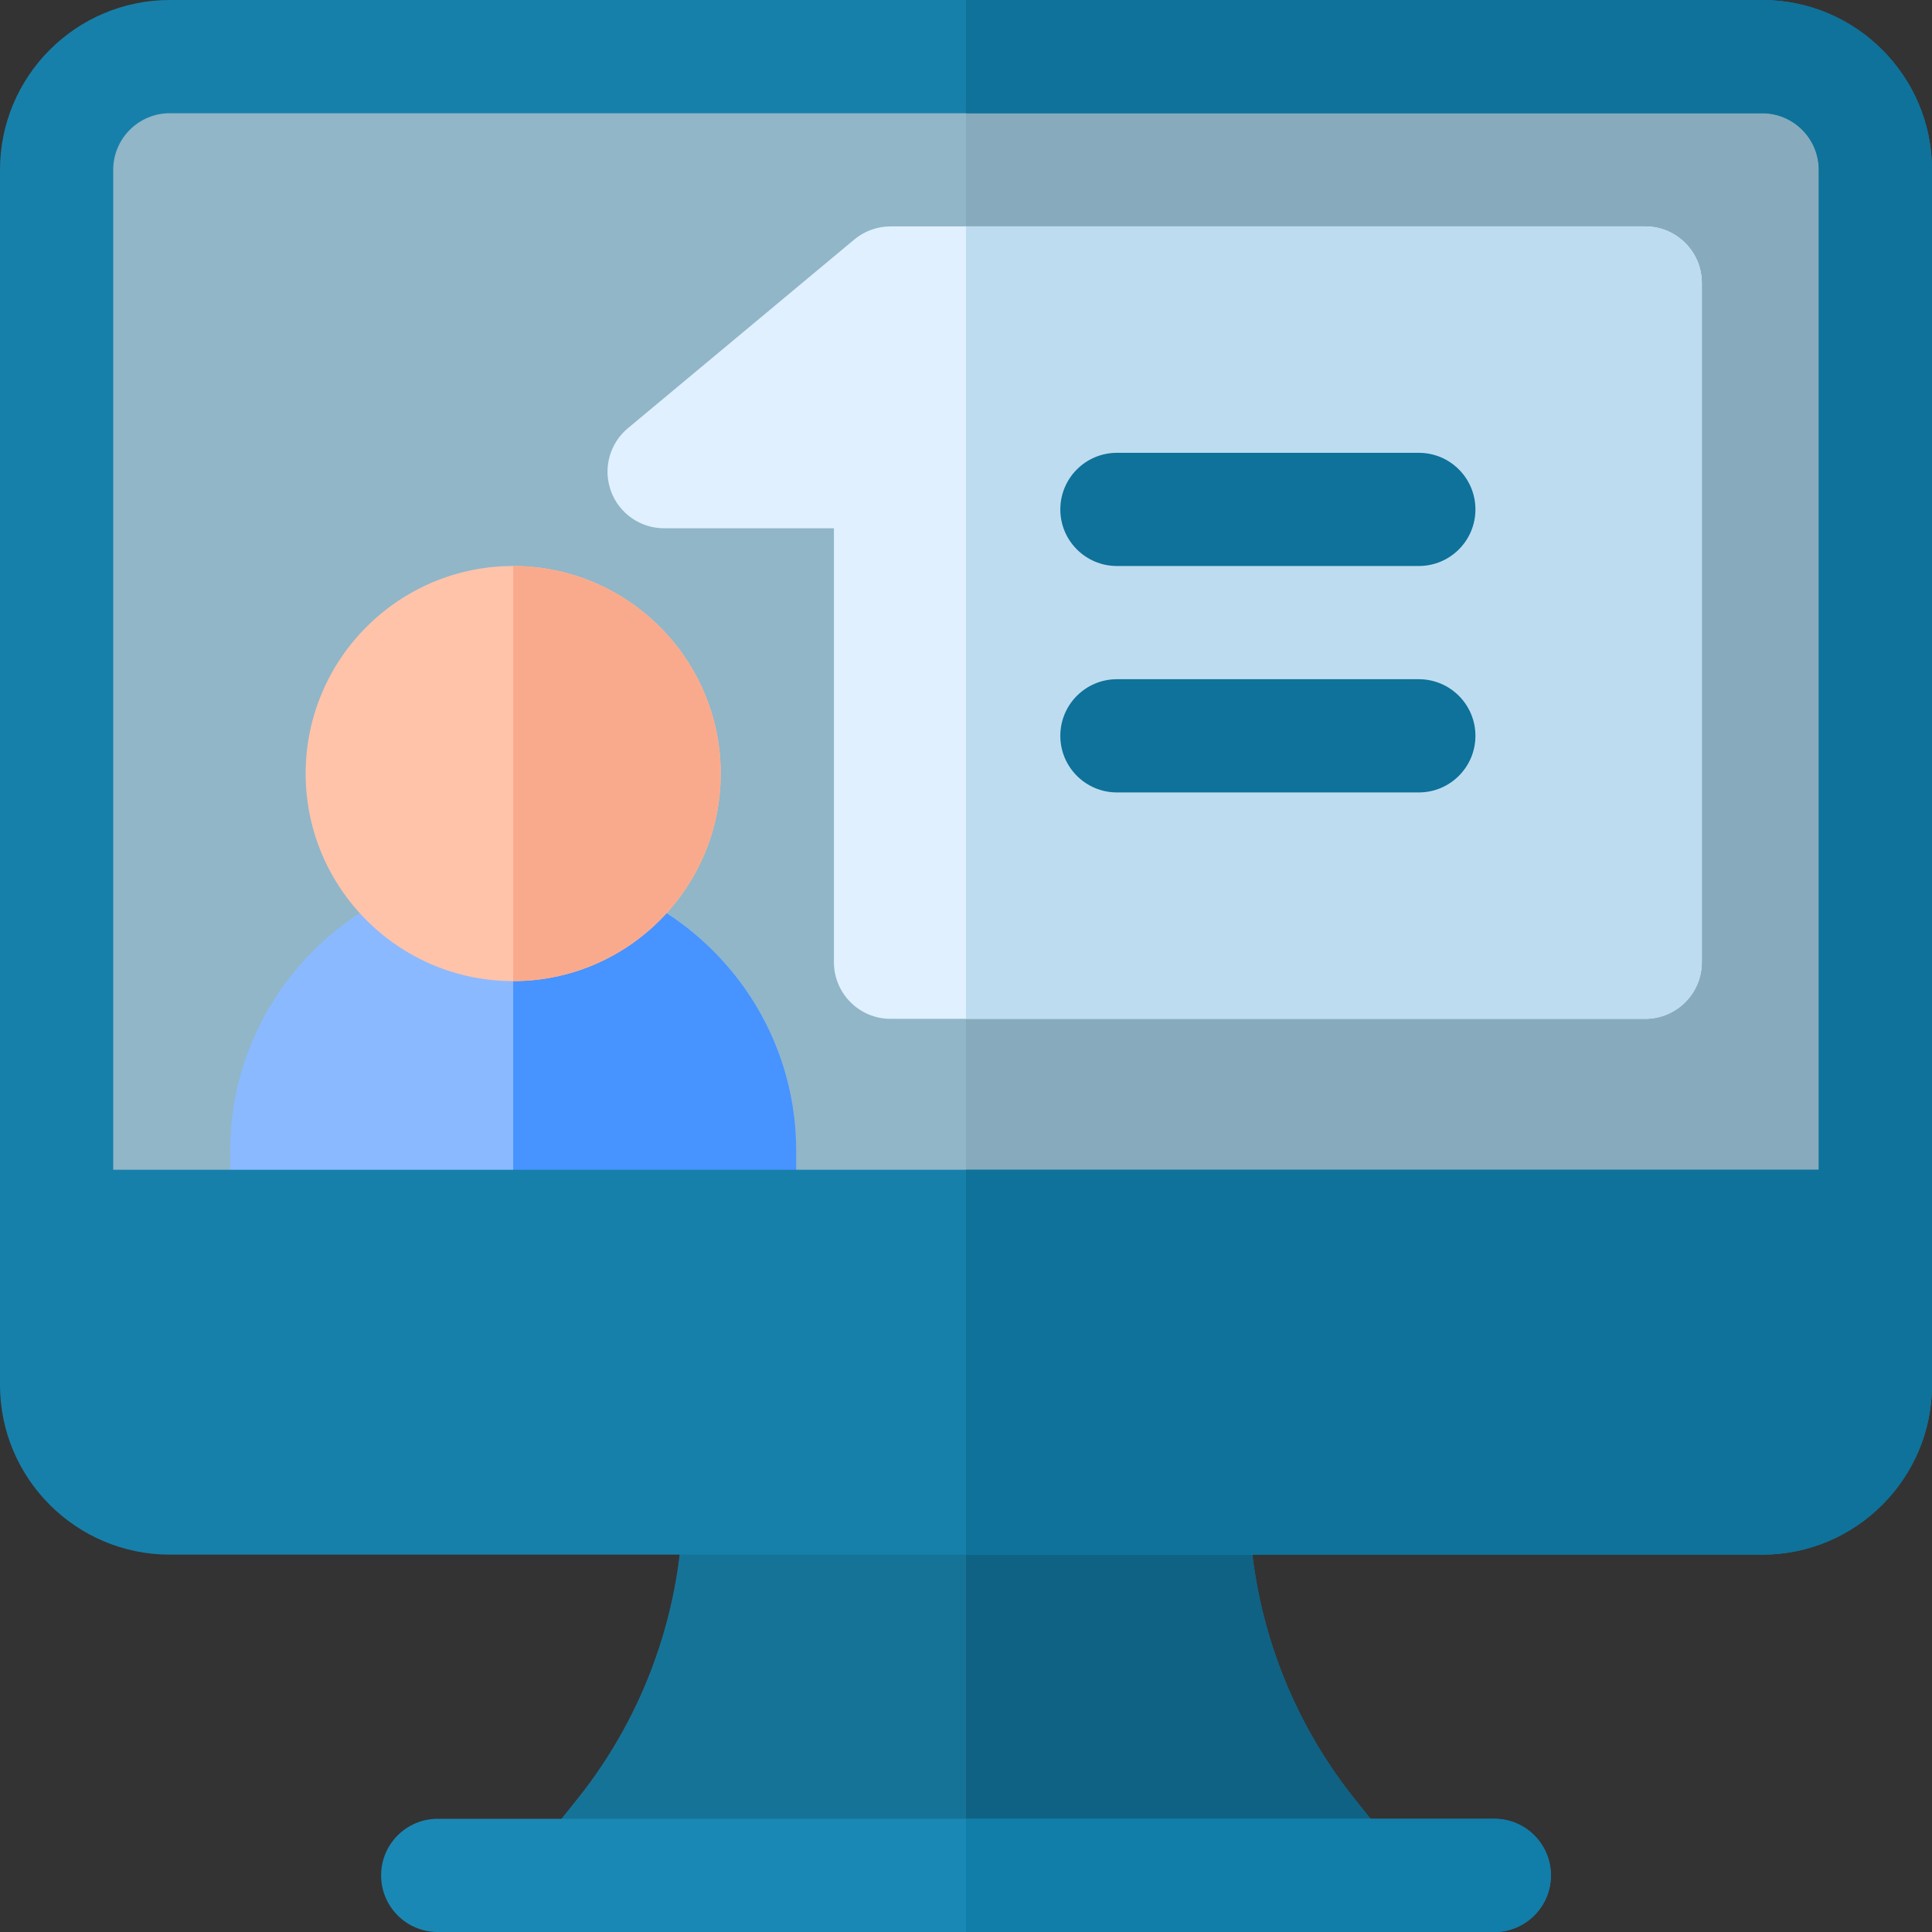 <?xml version="1.0" encoding="UTF-8"?> <svg xmlns="http://www.w3.org/2000/svg" width="50" height="50" viewBox="0 0 50 50" fill="none"><rect x="0" y="0" width="50" height="50" fill="#333333" stroke="none"/> <path d="M1.562 1.953H48.438V31.25H1.562V1.953Z" fill="#90B6C8"></path> <path d="M25 1.953H48.438V31.25H25V1.953Z" fill="#87ABBC"></path> <path d="M19.141 33.203H7.422C6.613 33.203 5.957 32.547 5.957 31.738V29.785C5.957 25.747 9.243 22.461 13.281 22.461C17.32 22.461 20.605 25.747 20.605 29.785V31.738C20.605 32.547 19.95 33.203 19.141 33.203Z" fill="#8BB9FF"></path> <path d="M19.141 33.203C19.95 33.203 20.605 32.547 20.605 31.738V29.785C20.605 25.747 17.32 22.461 13.281 22.461V33.203H19.141Z" fill="#4793FF"></path> <path d="M13.281 25.391C10.32 25.391 7.91 22.981 7.91 20.02C7.91 17.058 10.32 14.648 13.281 14.648C16.243 14.648 18.652 17.058 18.652 20.02C18.652 22.981 16.243 25.391 13.281 25.391Z" fill="#FFC3AA"></path> <path d="M18.652 20.02C18.652 17.058 16.243 14.648 13.281 14.648V25.391C16.243 25.391 18.652 22.981 18.652 20.02Z" fill="#FAAA8C"></path> <path d="M35.91 47.62L35.053 46.55C33.294 44.35 32.324 41.587 32.324 38.77C32.324 37.961 31.668 37.305 30.859 37.305H19.141C18.332 37.305 17.676 37.961 17.676 38.77C17.676 41.587 16.707 44.35 14.947 46.55L14.091 47.62C13.739 48.06 13.67 48.662 13.914 49.17H36.086C36.33 48.662 36.261 48.06 35.91 47.62Z" fill="#167398"></path> <path d="M35.053 46.55C33.294 44.35 32.324 41.587 32.324 38.77C32.324 37.961 31.668 37.305 30.859 37.305H25V49.17H36.086C36.33 48.662 36.261 48.06 35.91 47.62L35.053 46.55Z" fill="#0F6283"></path> <path d="M38.672 50H11.328C10.519 50 9.863 49.344 9.863 48.535C9.863 47.726 10.519 47.07 11.328 47.07H38.672C39.481 47.07 40.137 47.726 40.137 48.535C40.137 49.344 39.481 50 38.672 50Z" fill="#1A88B4"></path> <path d="M38.672 47.07H25V50H38.672C39.481 50 40.137 49.344 40.137 48.535C40.137 47.726 39.481 47.07 38.672 47.07Z" fill="#117DA9"></path> <path d="M45.605 0H4.395C1.971 0 0 1.971 0 4.395V35.84C0 38.263 1.971 40.234 4.395 40.234H45.605C48.029 40.234 50 38.263 50 35.84V4.395C50 1.971 48.029 0 45.605 0ZM47.07 30.273H2.93V4.395C2.93 3.587 3.587 2.93 4.395 2.93H45.605C46.413 2.93 47.07 3.587 47.07 4.395V30.273Z" fill="#1780AA"></path> <path d="M45.605 0H25V2.93H45.605C46.413 2.93 47.07 3.587 47.07 4.395V30.273H25V40.234H45.605C48.029 40.234 50 38.263 50 35.84V4.395C50 1.971 48.029 0 45.605 0Z" fill="#0E729A"></path> <path d="M42.578 26.367H23.047C22.238 26.367 21.582 25.711 21.582 24.902V13.672H17.188C16.571 13.672 16.02 13.286 15.81 12.706C15.6 12.126 15.776 11.476 16.25 11.082L22.109 6.199C22.372 5.979 22.704 5.859 23.047 5.859H42.578C43.387 5.859 44.043 6.515 44.043 7.324V24.902C44.043 25.711 43.387 26.367 42.578 26.367Z" fill="#E1F0FF"></path> <path d="M42.578 5.859H25V26.367H42.578C43.387 26.367 44.043 25.711 44.043 24.902V7.324C44.043 6.515 43.387 5.859 42.578 5.859Z" fill="#BEDCF0"></path> <path d="M36.719 14.648H28.906C28.097 14.648 27.441 13.993 27.441 13.184C27.441 12.375 28.097 11.719 28.906 11.719H36.719C37.528 11.719 38.184 12.375 38.184 13.184C38.184 13.993 37.528 14.648 36.719 14.648Z" fill="#0E729A"></path> <path d="M36.719 20.508H28.906C28.097 20.508 27.441 19.852 27.441 19.043C27.441 18.234 28.097 17.578 28.906 17.578H36.719C37.528 17.578 38.184 18.234 38.184 19.043C38.184 19.852 37.528 20.508 36.719 20.508Z" fill="#0E729A"></path> </svg> 